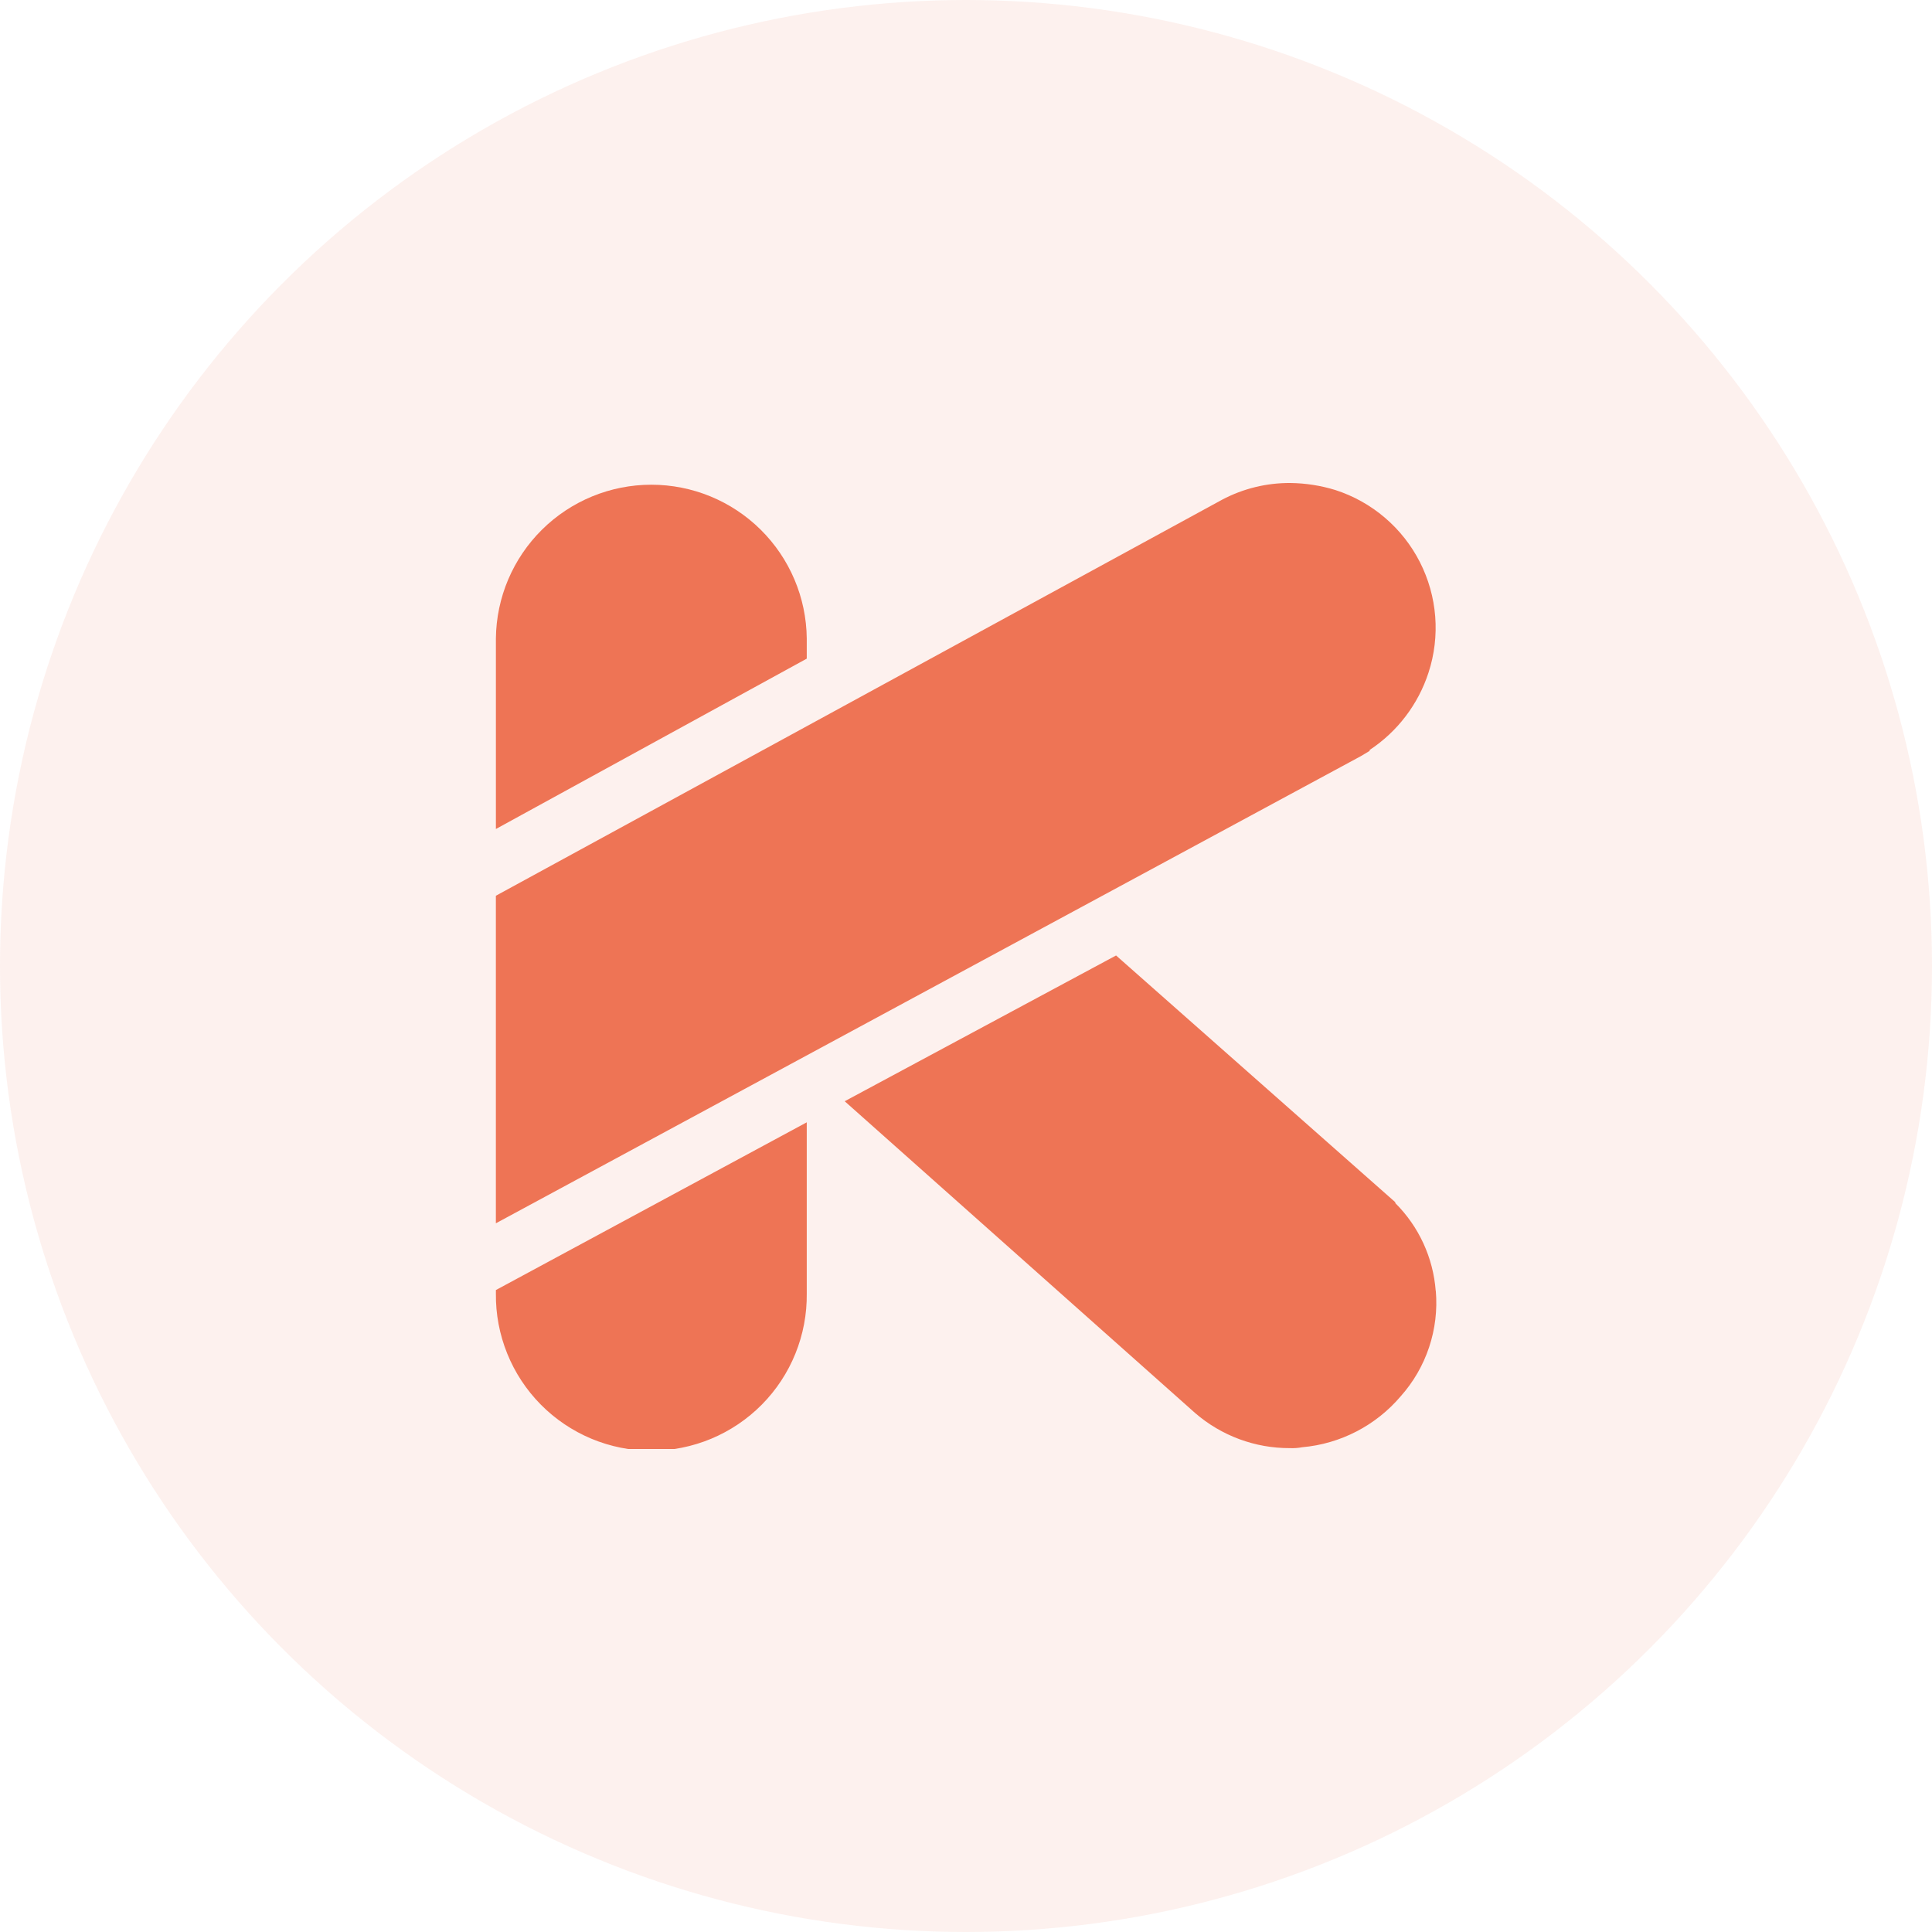<svg width="80" height="80" viewBox="0 0 80 80" fill="none" xmlns="http://www.w3.org/2000/svg">
<circle opacity="0.1" cx="40" cy="40" r="40" fill="#EE7455"/>
<g clip-path="url(#clip0)">
<path d="M20.534 53.418V53.563C20.524 54.414 20.684 55.259 21.003 56.048C21.322 56.838 21.795 57.556 22.393 58.161C22.992 58.766 23.705 59.247 24.49 59.575C25.276 59.903 26.119 60.072 26.97 60.072C27.821 60.072 28.664 59.903 29.45 59.575C30.235 59.247 30.948 58.766 31.547 58.161C32.145 57.556 32.618 56.838 32.937 56.048C33.256 55.259 33.416 54.414 33.406 53.563V46.473L20.534 53.418ZM59.45 53.454C59.346 52.081 58.753 50.79 57.777 49.818V49.782L46.214 39.564L34.977 45.6L49.486 58.509C50.576 59.453 51.972 59.97 53.414 59.964C53.584 59.971 53.755 59.959 53.922 59.927C55.506 59.787 56.97 59.029 57.999 57.818C58.526 57.228 58.926 56.537 59.176 55.786C59.426 55.036 59.521 54.242 59.454 53.454H59.45ZM33.406 27.273V26.436C33.388 24.741 32.701 23.123 31.496 21.931C30.291 20.739 28.665 20.071 26.97 20.071C25.275 20.071 23.649 20.739 22.444 21.931C21.239 23.123 20.552 24.741 20.534 26.436V34.327L33.406 27.273Z" fill="#EE7455"/>
<path d="M20.533 37.091L50.606 20.691C51.478 20.229 52.452 19.992 53.439 20C54.068 20.008 54.693 20.106 55.294 20.291C56.045 20.533 56.74 20.921 57.341 21.433C57.941 21.944 58.435 22.569 58.793 23.272C59.151 23.975 59.367 24.741 59.429 25.527C59.49 26.314 59.396 27.105 59.151 27.854C58.724 29.166 57.865 30.294 56.715 31.054V31.091L56.351 31.31L20.533 50.654V37.091Z" fill="#EE7455"/>
</g>
<defs>
<clipPath id="clip0">
<rect width="40" height="40" fill="white" transform="translate(20 20)"/>
</clipPath>
</defs>
</svg>
